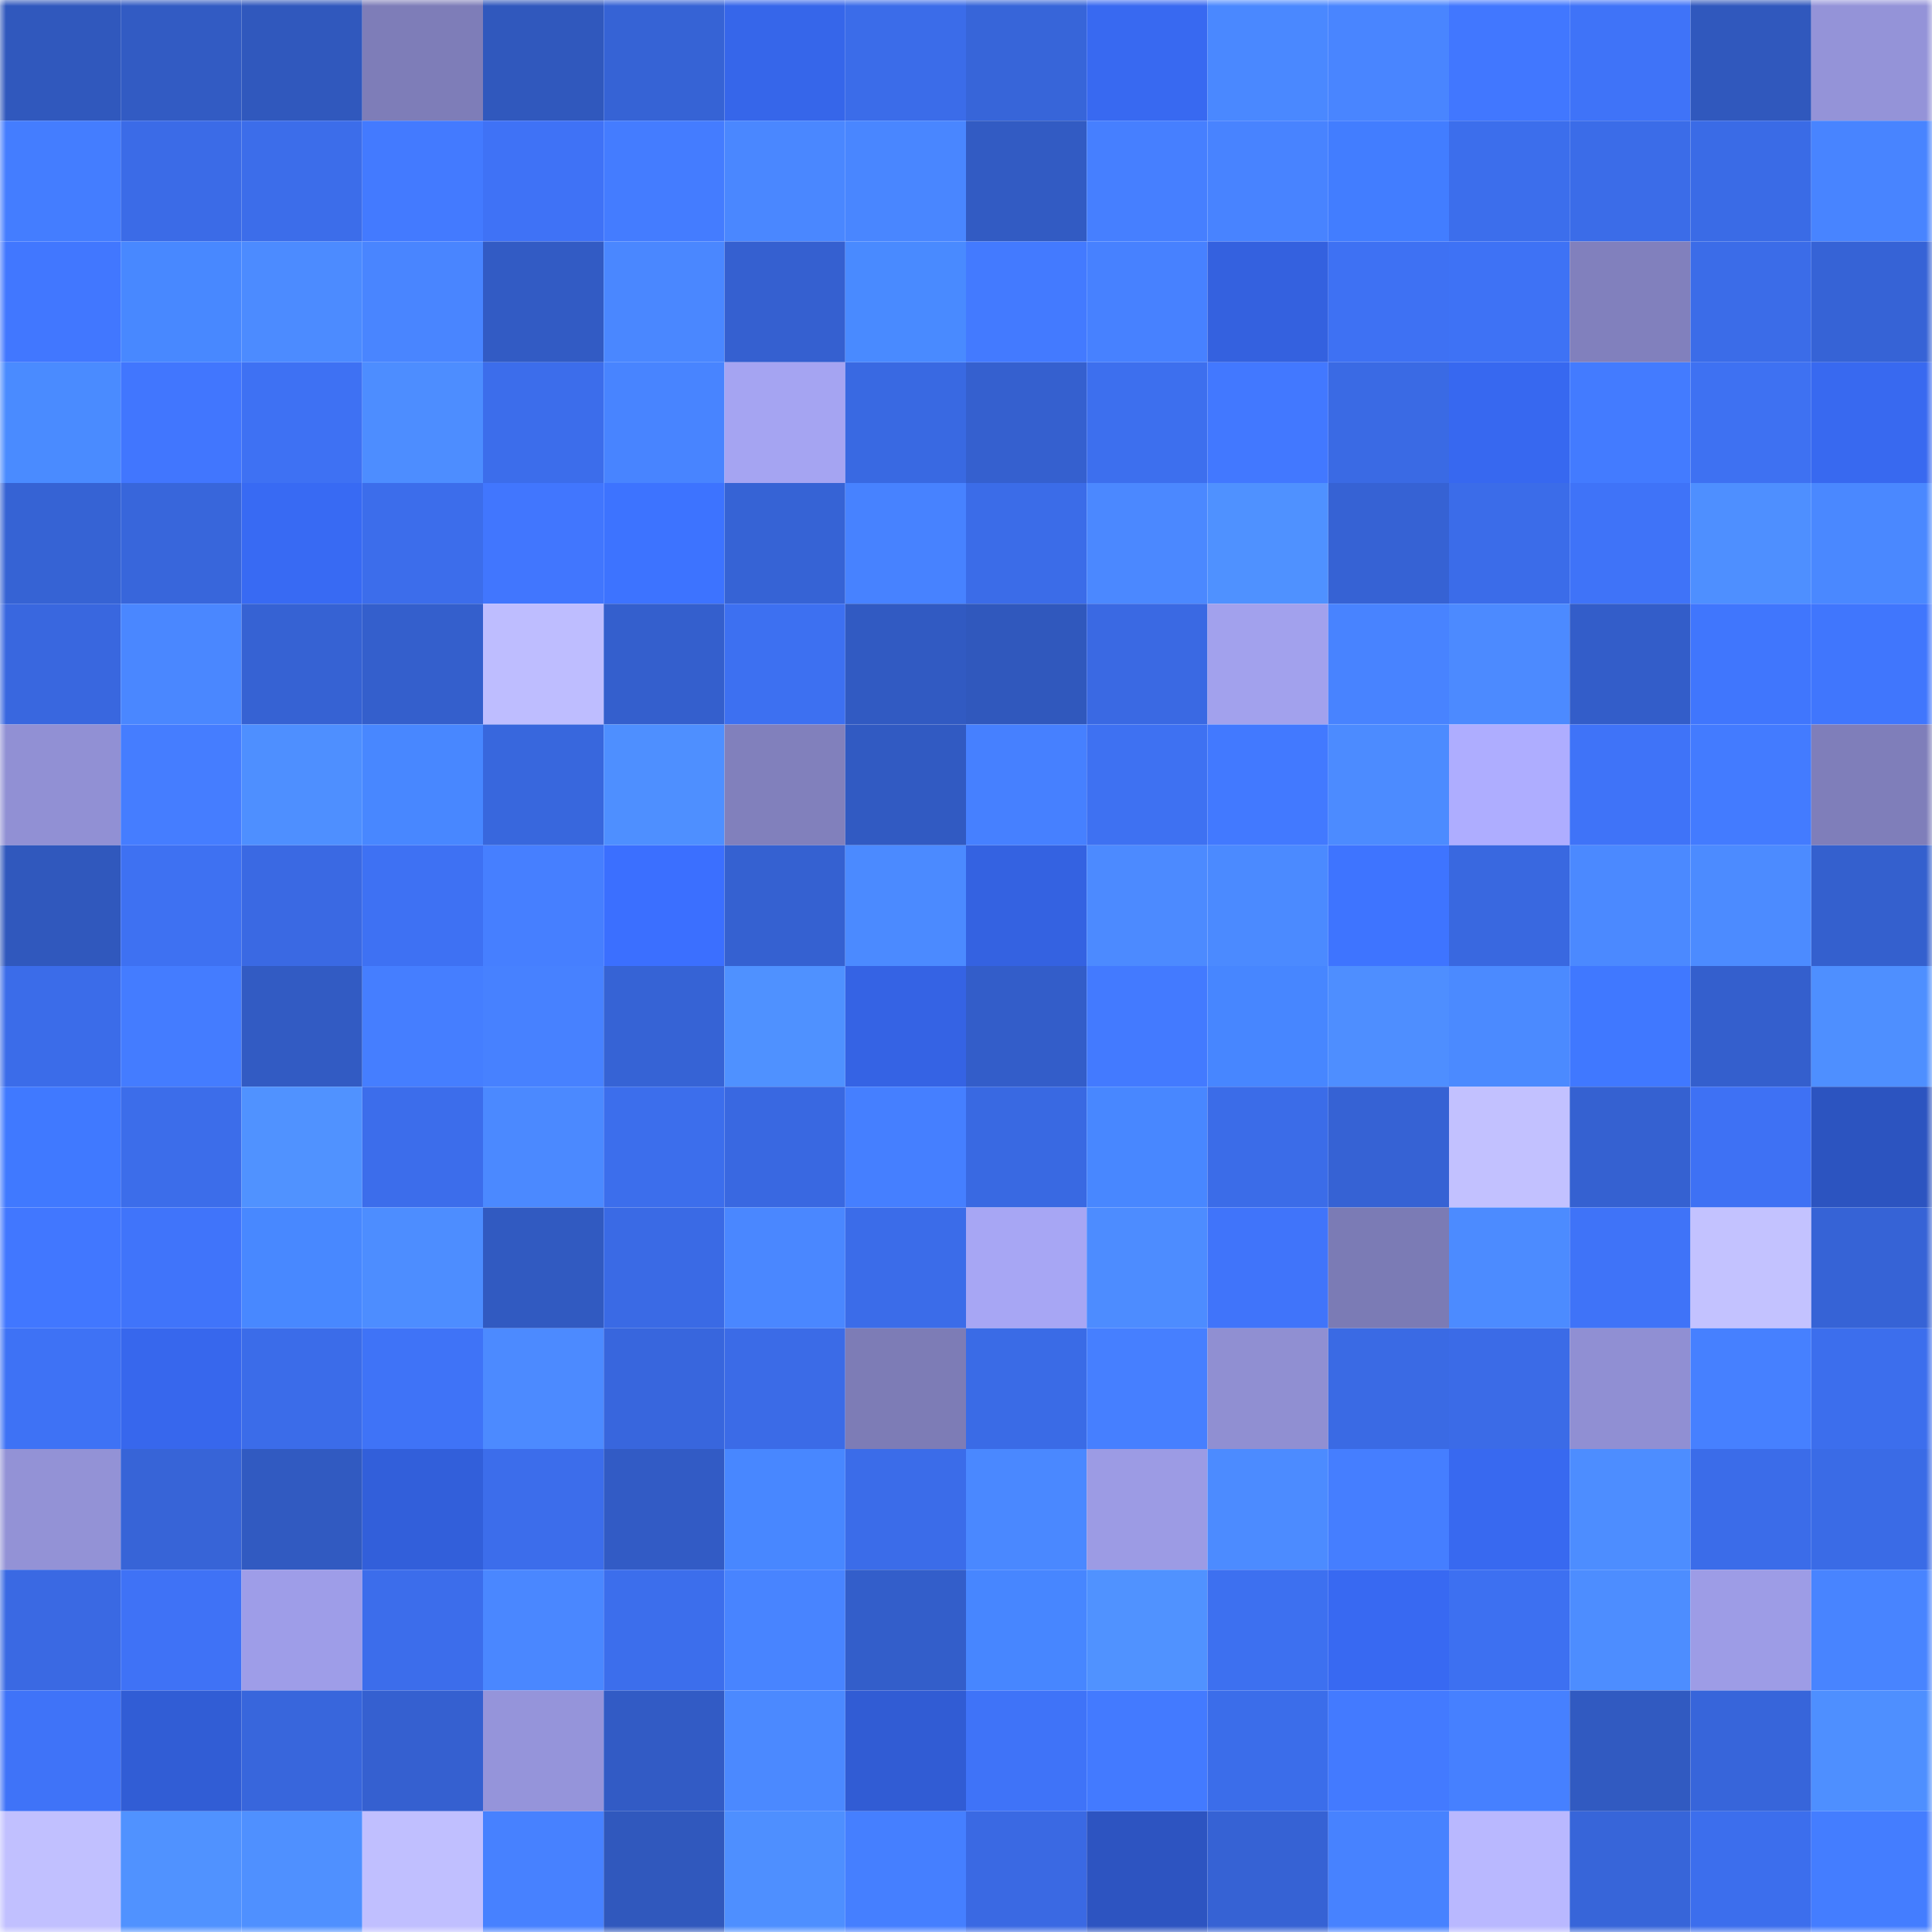 <svg viewBox="0 0 160 160" fill="none" role="img" xmlns="http://www.w3.org/2000/svg" width="240" height="240" name="basenames%2Cjulsss.base.eth"><mask id="935753565" mask-type="alpha" maskUnits="userSpaceOnUse" x="0" y="0" width="160" height="160"><rect width="160" height="160" fill="#FFFFFF"></rect></mask><g mask="url(#935753565)"><rect x="0" y="0" width="10" height="10" fill="#3058bd"></rect><rect x="10" y="0" width="10" height="10" fill="#325bc3"></rect><rect x="20" y="0" width="10" height="10" fill="#3058bd"></rect><rect x="30" y="0" width="10" height="10" fill="#7e7db8"></rect><rect x="40" y="0" width="10" height="10" fill="#3058bd"></rect><rect x="50" y="0" width="10" height="10" fill="#3663d5"></rect><rect x="60" y="0" width="10" height="10" fill="#3666ea"></rect><rect x="70" y="0" width="10" height="10" fill="#3b6ce9"></rect><rect x="80" y="0" width="10" height="10" fill="#3765d9"></rect><rect x="90" y="0" width="10" height="10" fill="#3869f1"></rect><rect x="100" y="0" width="10" height="10" fill="#4a88ff"></rect><rect x="110" y="0" width="10" height="10" fill="#4985ff"></rect><rect x="120" y="0" width="10" height="10" fill="#4177ff"></rect><rect x="130" y="0" width="10" height="10" fill="#3f73f8"></rect><rect x="140" y="0" width="10" height="10" fill="#3058bd"></rect><rect x="150" y="0" width="10" height="10" fill="#9493d8"></rect><rect x="0" y="10" width="10" height="10" fill="#447dff"></rect><rect x="10" y="10" width="10" height="10" fill="#3b6be7"></rect><rect x="20" y="10" width="10" height="10" fill="#3c6dea"></rect><rect x="30" y="10" width="10" height="10" fill="#437aff"></rect><rect x="40" y="10" width="10" height="10" fill="#3f72f6"></rect><rect x="50" y="10" width="10" height="10" fill="#447cff"></rect><rect x="60" y="10" width="10" height="10" fill="#4a87ff"></rect><rect x="70" y="10" width="10" height="10" fill="#4986ff"></rect><rect x="80" y="10" width="10" height="10" fill="#325bc3"></rect><rect x="90" y="10" width="10" height="10" fill="#467fff"></rect><rect x="100" y="10" width="10" height="10" fill="#4883ff"></rect><rect x="110" y="10" width="10" height="10" fill="#427dff"></rect><rect x="120" y="10" width="10" height="10" fill="#3c6eec"></rect><rect x="130" y="10" width="10" height="10" fill="#3b6ce8"></rect><rect x="140" y="10" width="10" height="10" fill="#3a6be6"></rect><rect x="150" y="10" width="10" height="10" fill="#4884ff"></rect><rect x="0" y="20" width="10" height="10" fill="#4177ff"></rect><rect x="10" y="20" width="10" height="10" fill="#4888ff"></rect><rect x="20" y="20" width="10" height="10" fill="#4c8bff"></rect><rect x="30" y="20" width="10" height="10" fill="#4985ff"></rect><rect x="40" y="20" width="10" height="10" fill="#325bc4"></rect><rect x="50" y="20" width="10" height="10" fill="#4a87ff"></rect><rect x="60" y="20" width="10" height="10" fill="#3560d0"></rect><rect x="70" y="20" width="10" height="10" fill="#498aff"></rect><rect x="80" y="20" width="10" height="10" fill="#437aff"></rect><rect x="90" y="20" width="10" height="10" fill="#4781ff"></rect><rect x="100" y="20" width="10" height="10" fill="#3461df"></rect><rect x="110" y="20" width="10" height="10" fill="#3e71f3"></rect><rect x="120" y="20" width="10" height="10" fill="#3e72f5"></rect><rect x="130" y="20" width="10" height="10" fill="#8180bd"></rect><rect x="140" y="20" width="10" height="10" fill="#3b6ce8"></rect><rect x="150" y="20" width="10" height="10" fill="#3663d6"></rect><rect x="0" y="30" width="10" height="10" fill="#4a8bff"></rect><rect x="10" y="30" width="10" height="10" fill="#4176fe"></rect><rect x="20" y="30" width="10" height="10" fill="#3e71f3"></rect><rect x="30" y="30" width="10" height="10" fill="#4d8dff"></rect><rect x="40" y="30" width="10" height="10" fill="#3c6deb"></rect><rect x="50" y="30" width="10" height="10" fill="#4884ff"></rect><rect x="60" y="30" width="10" height="10" fill="#a5a4f2"></rect><rect x="70" y="30" width="10" height="10" fill="#3969e2"></rect><rect x="80" y="30" width="10" height="10" fill="#3560cf"></rect><rect x="90" y="30" width="10" height="10" fill="#3d6fee"></rect><rect x="100" y="30" width="10" height="10" fill="#4278ff"></rect><rect x="110" y="30" width="10" height="10" fill="#3a6ae4"></rect><rect x="120" y="30" width="10" height="10" fill="#3768f0"></rect><rect x="130" y="30" width="10" height="10" fill="#437bff"></rect><rect x="140" y="30" width="10" height="10" fill="#3e71f2"></rect><rect x="150" y="30" width="10" height="10" fill="#3869f0"></rect><rect x="0" y="40" width="10" height="10" fill="#3663d4"></rect><rect x="10" y="40" width="10" height="10" fill="#3866db"></rect><rect x="20" y="40" width="10" height="10" fill="#386af3"></rect><rect x="30" y="40" width="10" height="10" fill="#3c6deb"></rect><rect x="40" y="40" width="10" height="10" fill="#4176fe"></rect><rect x="50" y="40" width="10" height="10" fill="#3d73ff"></rect><rect x="60" y="40" width="10" height="10" fill="#3663d5"></rect><rect x="70" y="40" width="10" height="10" fill="#4782ff"></rect><rect x="80" y="40" width="10" height="10" fill="#3b6ce8"></rect><rect x="90" y="40" width="10" height="10" fill="#4b88ff"></rect><rect x="100" y="40" width="10" height="10" fill="#4f91ff"></rect><rect x="110" y="40" width="10" height="10" fill="#3662d4"></rect><rect x="120" y="40" width="10" height="10" fill="#3b6ce9"></rect><rect x="130" y="40" width="10" height="10" fill="#3f73f8"></rect><rect x="140" y="40" width="10" height="10" fill="#4e8fff"></rect><rect x="150" y="40" width="10" height="10" fill="#4a88ff"></rect><rect x="0" y="50" width="10" height="10" fill="#3967df"></rect><rect x="10" y="50" width="10" height="10" fill="#4a87ff"></rect><rect x="20" y="50" width="10" height="10" fill="#3662d3"></rect><rect x="30" y="50" width="10" height="10" fill="#345fcc"></rect><rect x="40" y="50" width="10" height="10" fill="#bebdff"></rect><rect x="50" y="50" width="10" height="10" fill="#345fcd"></rect><rect x="60" y="50" width="10" height="10" fill="#3d70f1"></rect><rect x="70" y="50" width="10" height="10" fill="#315ac2"></rect><rect x="80" y="50" width="10" height="10" fill="#3058bd"></rect><rect x="90" y="50" width="10" height="10" fill="#3a69e3"></rect><rect x="100" y="50" width="10" height="10" fill="#a2a1ed"></rect><rect x="110" y="50" width="10" height="10" fill="#4883ff"></rect><rect x="120" y="50" width="10" height="10" fill="#4c8aff"></rect><rect x="130" y="50" width="10" height="10" fill="#335dc9"></rect><rect x="140" y="50" width="10" height="10" fill="#4076fd"></rect><rect x="150" y="50" width="10" height="10" fill="#4076fd"></rect><rect x="0" y="60" width="10" height="10" fill="#9190d4"></rect><rect x="10" y="60" width="10" height="10" fill="#457dff"></rect><rect x="20" y="60" width="10" height="10" fill="#4e8fff"></rect><rect x="30" y="60" width="10" height="10" fill="#4887ff"></rect><rect x="40" y="60" width="10" height="10" fill="#3867dd"></rect><rect x="50" y="60" width="10" height="10" fill="#4e8fff"></rect><rect x="60" y="60" width="10" height="10" fill="#8180bc"></rect><rect x="70" y="60" width="10" height="10" fill="#315ac2"></rect><rect x="80" y="60" width="10" height="10" fill="#4680ff"></rect><rect x="90" y="60" width="10" height="10" fill="#3e71f2"></rect><rect x="100" y="60" width="10" height="10" fill="#4279ff"></rect><rect x="110" y="60" width="10" height="10" fill="#4c8bff"></rect><rect x="120" y="60" width="10" height="10" fill="#aeadff"></rect><rect x="130" y="60" width="10" height="10" fill="#3f73f8"></rect><rect x="140" y="60" width="10" height="10" fill="#437bff"></rect><rect x="150" y="60" width="10" height="10" fill="#7f7eba"></rect><rect x="0" y="70" width="10" height="10" fill="#3058bd"></rect><rect x="10" y="70" width="10" height="10" fill="#3e71f2"></rect><rect x="20" y="70" width="10" height="10" fill="#3a69e3"></rect><rect x="30" y="70" width="10" height="10" fill="#3e71f3"></rect><rect x="40" y="70" width="10" height="10" fill="#467fff"></rect><rect x="50" y="70" width="10" height="10" fill="#3b6fff"></rect><rect x="60" y="70" width="10" height="10" fill="#3561d1"></rect><rect x="70" y="70" width="10" height="10" fill="#4b8aff"></rect><rect x="80" y="70" width="10" height="10" fill="#3462e1"></rect><rect x="90" y="70" width="10" height="10" fill="#4c8aff"></rect><rect x="100" y="70" width="10" height="10" fill="#4b8aff"></rect><rect x="110" y="70" width="10" height="10" fill="#3e74ff"></rect><rect x="120" y="70" width="10" height="10" fill="#3968e0"></rect><rect x="130" y="70" width="10" height="10" fill="#4b89ff"></rect><rect x="140" y="70" width="10" height="10" fill="#4c8bff"></rect><rect x="150" y="70" width="10" height="10" fill="#3460ce"></rect><rect x="0" y="80" width="10" height="10" fill="#3b6ce9"></rect><rect x="10" y="80" width="10" height="10" fill="#447cff"></rect><rect x="20" y="80" width="10" height="10" fill="#325bc3"></rect><rect x="30" y="80" width="10" height="10" fill="#457eff"></rect><rect x="40" y="80" width="10" height="10" fill="#4781ff"></rect><rect x="50" y="80" width="10" height="10" fill="#3663d5"></rect><rect x="60" y="80" width="10" height="10" fill="#4f91ff"></rect><rect x="70" y="80" width="10" height="10" fill="#3563e4"></rect><rect x="80" y="80" width="10" height="10" fill="#335dc9"></rect><rect x="90" y="80" width="10" height="10" fill="#437aff"></rect><rect x="100" y="80" width="10" height="10" fill="#4786ff"></rect><rect x="110" y="80" width="10" height="10" fill="#4e8eff"></rect><rect x="120" y="80" width="10" height="10" fill="#4b8aff"></rect><rect x="130" y="80" width="10" height="10" fill="#4078ff"></rect><rect x="140" y="80" width="10" height="10" fill="#345fcd"></rect><rect x="150" y="80" width="10" height="10" fill="#4e8fff"></rect><rect x="0" y="90" width="10" height="10" fill="#4079ff"></rect><rect x="10" y="90" width="10" height="10" fill="#3c6dea"></rect><rect x="20" y="90" width="10" height="10" fill="#5092ff"></rect><rect x="30" y="90" width="10" height="10" fill="#3c6deb"></rect><rect x="40" y="90" width="10" height="10" fill="#4b89ff"></rect><rect x="50" y="90" width="10" height="10" fill="#3c6eec"></rect><rect x="60" y="90" width="10" height="10" fill="#3968e1"></rect><rect x="70" y="90" width="10" height="10" fill="#457fff"></rect><rect x="80" y="90" width="10" height="10" fill="#3969e2"></rect><rect x="90" y="90" width="10" height="10" fill="#4887ff"></rect><rect x="100" y="90" width="10" height="10" fill="#3b6ce8"></rect><rect x="110" y="90" width="10" height="10" fill="#3662d4"></rect><rect x="120" y="90" width="10" height="10" fill="#c2c1ff"></rect><rect x="130" y="90" width="10" height="10" fill="#3561d1"></rect><rect x="140" y="90" width="10" height="10" fill="#3e71f4"></rect><rect x="150" y="90" width="10" height="10" fill="#2c54c0"></rect><rect x="0" y="100" width="10" height="10" fill="#4177ff"></rect><rect x="10" y="100" width="10" height="10" fill="#4074fa"></rect><rect x="20" y="100" width="10" height="10" fill="#4888ff"></rect><rect x="30" y="100" width="10" height="10" fill="#4d8dff"></rect><rect x="40" y="100" width="10" height="10" fill="#315ac1"></rect><rect x="50" y="100" width="10" height="10" fill="#3a6ae5"></rect><rect x="60" y="100" width="10" height="10" fill="#4a87ff"></rect><rect x="70" y="100" width="10" height="10" fill="#3b6ce9"></rect><rect x="80" y="100" width="10" height="10" fill="#a7a6f4"></rect><rect x="90" y="100" width="10" height="10" fill="#4d8cff"></rect><rect x="100" y="100" width="10" height="10" fill="#4074fa"></rect><rect x="110" y="100" width="10" height="10" fill="#7b7bb5"></rect><rect x="120" y="100" width="10" height="10" fill="#4c8bff"></rect><rect x="130" y="100" width="10" height="10" fill="#3f73f8"></rect><rect x="140" y="100" width="10" height="10" fill="#c3c2ff"></rect><rect x="150" y="100" width="10" height="10" fill="#3663d6"></rect><rect x="0" y="110" width="10" height="10" fill="#3e72f5"></rect><rect x="10" y="110" width="10" height="10" fill="#3767ed"></rect><rect x="20" y="110" width="10" height="10" fill="#3b6ce9"></rect><rect x="30" y="110" width="10" height="10" fill="#3f73f7"></rect><rect x="40" y="110" width="10" height="10" fill="#4c8aff"></rect><rect x="50" y="110" width="10" height="10" fill="#3866dd"></rect><rect x="60" y="110" width="10" height="10" fill="#3b6be7"></rect><rect x="70" y="110" width="10" height="10" fill="#7d7cb6"></rect><rect x="80" y="110" width="10" height="10" fill="#3a6be6"></rect><rect x="90" y="110" width="10" height="10" fill="#467fff"></rect><rect x="100" y="110" width="10" height="10" fill="#908fd2"></rect><rect x="110" y="110" width="10" height="10" fill="#3a6ae4"></rect><rect x="120" y="110" width="10" height="10" fill="#3b6be7"></rect><rect x="130" y="110" width="10" height="10" fill="#908fd3"></rect><rect x="140" y="110" width="10" height="10" fill="#4680ff"></rect><rect x="150" y="110" width="10" height="10" fill="#3c6eed"></rect><rect x="0" y="120" width="10" height="10" fill="#9392d6"></rect><rect x="10" y="120" width="10" height="10" fill="#3764d7"></rect><rect x="20" y="120" width="10" height="10" fill="#315ac1"></rect><rect x="30" y="120" width="10" height="10" fill="#325fda"></rect><rect x="40" y="120" width="10" height="10" fill="#3c6deb"></rect><rect x="50" y="120" width="10" height="10" fill="#325bc5"></rect><rect x="60" y="120" width="10" height="10" fill="#4887ff"></rect><rect x="70" y="120" width="10" height="10" fill="#3b6ce9"></rect><rect x="80" y="120" width="10" height="10" fill="#4a88ff"></rect><rect x="90" y="120" width="10" height="10" fill="#9c9be4"></rect><rect x="100" y="120" width="10" height="10" fill="#4c8bff"></rect><rect x="110" y="120" width="10" height="10" fill="#457eff"></rect><rect x="120" y="120" width="10" height="10" fill="#3869f0"></rect><rect x="130" y="120" width="10" height="10" fill="#4d8dff"></rect><rect x="140" y="120" width="10" height="10" fill="#3b6ce9"></rect><rect x="150" y="120" width="10" height="10" fill="#3a6be6"></rect><rect x="0" y="130" width="10" height="10" fill="#3a69e3"></rect><rect x="10" y="130" width="10" height="10" fill="#3f72f6"></rect><rect x="20" y="130" width="10" height="10" fill="#9e9de8"></rect><rect x="30" y="130" width="10" height="10" fill="#3c6deb"></rect><rect x="40" y="130" width="10" height="10" fill="#4a87ff"></rect><rect x="50" y="130" width="10" height="10" fill="#3c6eec"></rect><rect x="60" y="130" width="10" height="10" fill="#4884ff"></rect><rect x="70" y="130" width="10" height="10" fill="#335eca"></rect><rect x="80" y="130" width="10" height="10" fill="#4786ff"></rect><rect x="90" y="130" width="10" height="10" fill="#5092ff"></rect><rect x="100" y="130" width="10" height="10" fill="#3d70f0"></rect><rect x="110" y="130" width="10" height="10" fill="#3869f2"></rect><rect x="120" y="130" width="10" height="10" fill="#3d70f1"></rect><rect x="130" y="130" width="10" height="10" fill="#4d8dff"></rect><rect x="140" y="130" width="10" height="10" fill="#9d9ce6"></rect><rect x="150" y="130" width="10" height="10" fill="#4884ff"></rect><rect x="0" y="140" width="10" height="10" fill="#3f73f8"></rect><rect x="10" y="140" width="10" height="10" fill="#315dd5"></rect><rect x="20" y="140" width="10" height="10" fill="#3866dc"></rect><rect x="30" y="140" width="10" height="10" fill="#3560d0"></rect><rect x="40" y="140" width="10" height="10" fill="#9594da"></rect><rect x="50" y="140" width="10" height="10" fill="#325bc5"></rect><rect x="60" y="140" width="10" height="10" fill="#4b89ff"></rect><rect x="70" y="140" width="10" height="10" fill="#315cd4"></rect><rect x="80" y="140" width="10" height="10" fill="#3f73f8"></rect><rect x="90" y="140" width="10" height="10" fill="#437aff"></rect><rect x="100" y="140" width="10" height="10" fill="#3b6dea"></rect><rect x="110" y="140" width="10" height="10" fill="#437aff"></rect><rect x="120" y="140" width="10" height="10" fill="#4680ff"></rect><rect x="130" y="140" width="10" height="10" fill="#315ac1"></rect><rect x="140" y="140" width="10" height="10" fill="#3765da"></rect><rect x="150" y="140" width="10" height="10" fill="#4e8fff"></rect><rect x="0" y="150" width="10" height="10" fill="#c1c0ff"></rect><rect x="10" y="150" width="10" height="10" fill="#5092ff"></rect><rect x="20" y="150" width="10" height="10" fill="#4f90ff"></rect><rect x="30" y="150" width="10" height="10" fill="#c0bfff"></rect><rect x="40" y="150" width="10" height="10" fill="#4781ff"></rect><rect x="50" y="150" width="10" height="10" fill="#3058bd"></rect><rect x="60" y="150" width="10" height="10" fill="#4e8fff"></rect><rect x="70" y="150" width="10" height="10" fill="#457fff"></rect><rect x="80" y="150" width="10" height="10" fill="#3a69e3"></rect><rect x="90" y="150" width="10" height="10" fill="#2d54c1"></rect><rect x="100" y="150" width="10" height="10" fill="#3662d4"></rect><rect x="110" y="150" width="10" height="10" fill="#4782ff"></rect><rect x="120" y="150" width="10" height="10" fill="#b9b8ff"></rect><rect x="130" y="150" width="10" height="10" fill="#3765d9"></rect><rect x="140" y="150" width="10" height="10" fill="#3c6eed"></rect><rect x="150" y="150" width="10" height="10" fill="#447dff"></rect></g></svg>